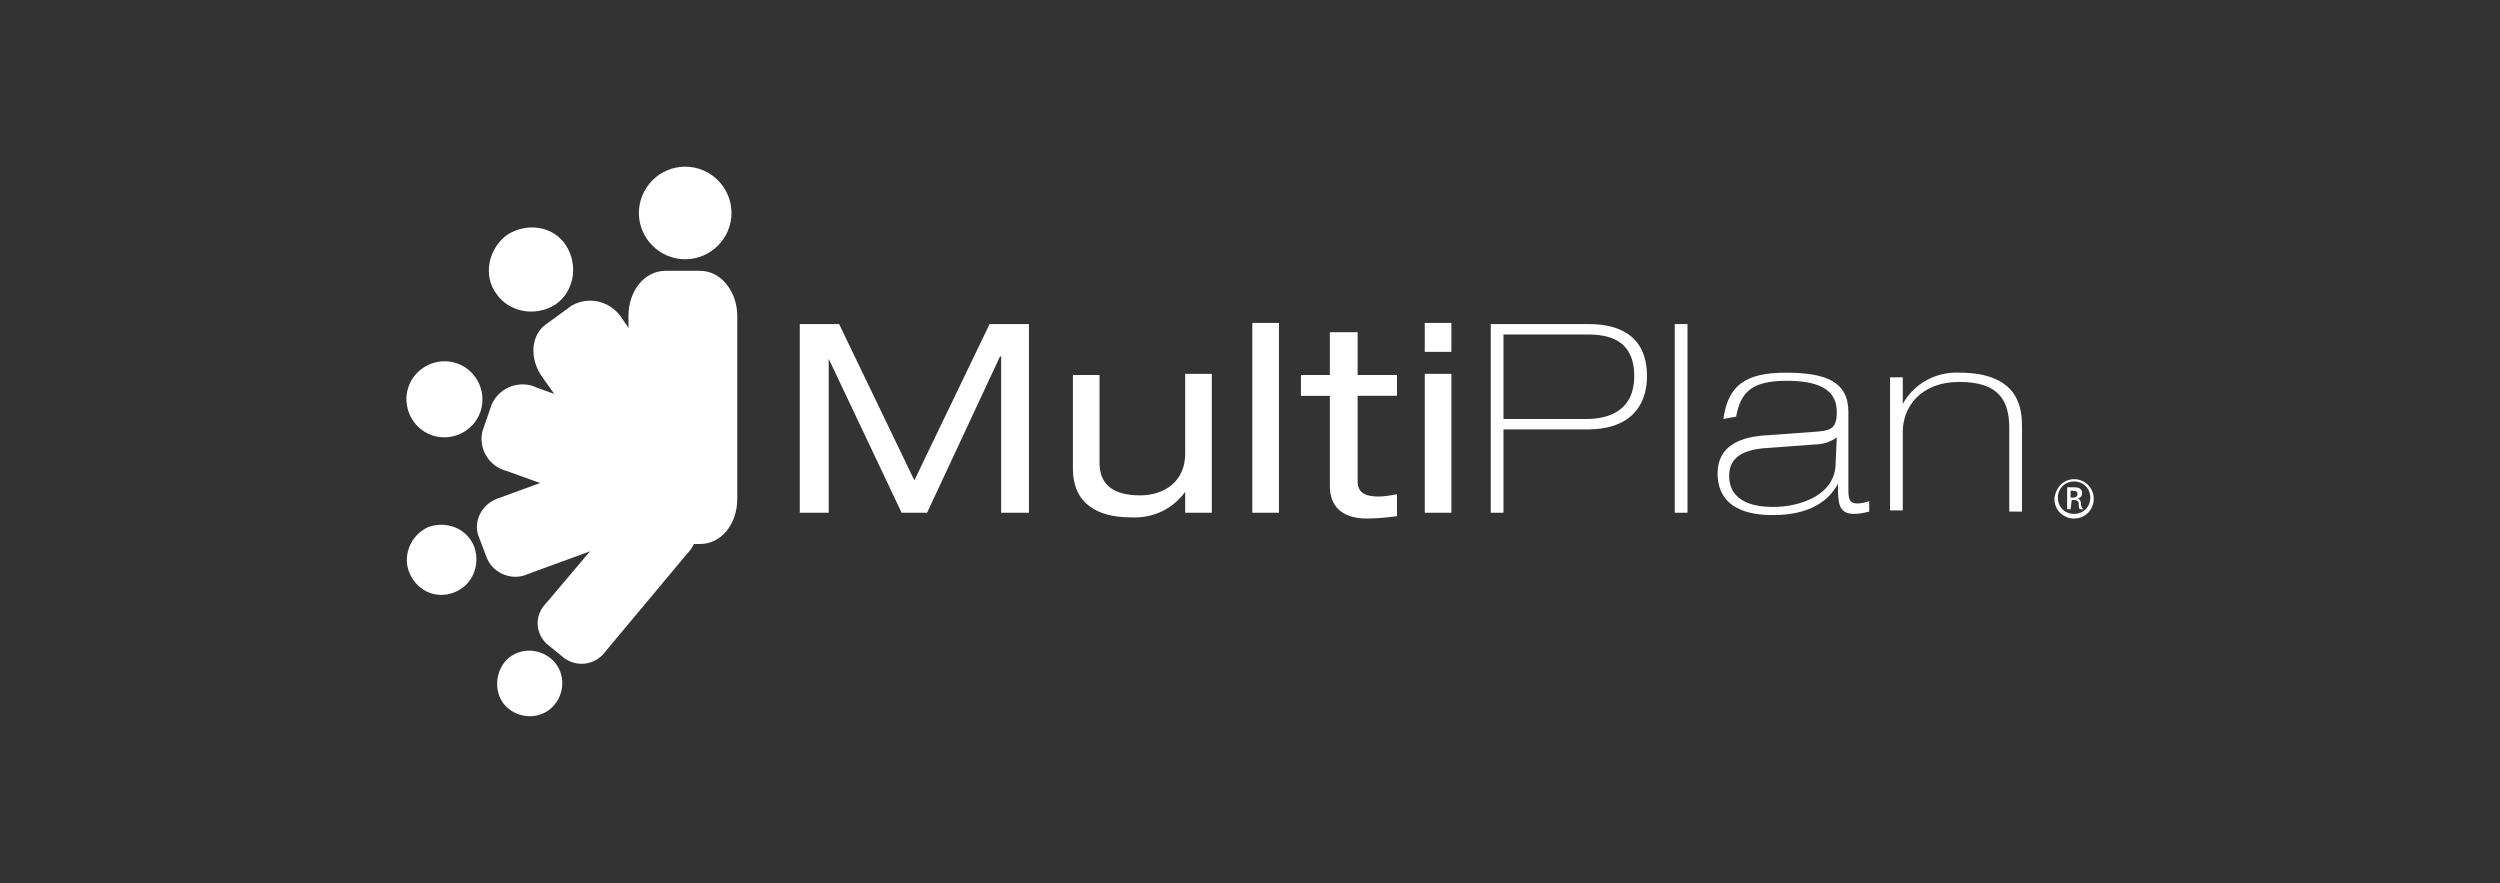 <svg xmlns="http://www.w3.org/2000/svg" xmlns:xlink="http://www.w3.org/1999/xlink" id="Layer_1" x="0px" y="0px" viewBox="0 0 216 76.3" style="enable-background:new 0 0 216 76.3;" xml:space="preserve"><rect x="0" y="0" width="216" height="76.3" fill="#333333" stroke="none"/><style type="text/css">	.st0{fill:#FFFFFF;}</style><path class="st0" d="M43.6,57.2c1-1.2,2.8-1.3,4-0.3c1.2,1,1.3,2.8,0.3,4c-1,1.2-2.8,1.3-4,0.3C42.8,60.3,42.6,58.5,43.6,57.2 C43.6,57.3,43.6,57.3,43.6,57.2"></path><path class="st0" d="M54.3,43.7c0.8-1.1,2.3-1.4,3.5-0.7l1.6,1.3c1,1,1,2.5,0,3.5l-7.1,8.5c-0.8,1.1-2.3,1.4-3.5,0.6l-1.6-1.3 c-1-1-1-2.5,0-3.5L54.3,43.7z"></path><path class="st0" d="M39.2,51.2c1.6-0.6,2.3-2.3,1.8-3.9c-0.6-1.6-2.3-2.3-3.9-1.8c-1.5,0.6-2.3,2.3-1.8,3.8 C35.9,51,37.6,51.8,39.2,51.2C39.2,51.3,39.2,51.2,39.2,51.2"></path><path class="st0" d="M56.8,45.5c1.4-0.4,2.3-1.8,1.9-3.2l-0.8-2.1c-0.6-1.3-2.2-1.9-3.5-1.3L43.2,43c-1.4,0.4-2.3,1.8-1.9,3.2 l0.8,2.1c0.6,1.3,2.2,1.9,3.5,1.3L56.8,45.5z"></path><path class="st0" d="M37.3,37.6c1.7,0.6,3.6-0.3,4.2-2c0.6-1.7-0.3-3.6-2-4.2c-1.7-0.6-3.6,0.3-4.2,2C34.7,35.1,35.6,37,37.3,37.6 C37.3,37.6,37.3,37.6,37.3,37.6"></path><path class="st0" d="M56,45.1c1.4,0.7,3.2,0.1,3.9-1.4l0.8-2.3c0.4-1.5-0.5-3.1-2.1-3.5l-12.2-4.4c-1.4-0.7-3.2-0.1-3.9,1.4 l-0.8,2.3c-0.4,1.5,0.5,3.1,2.1,3.5L56,45.1z"></path><path class="st0" d="M42.9,25.4c1.1,1.6,3.4,2,5.1,0.9c1.6-1.1,2-3.4,0.9-5.1s-3.4-2-5.1-0.9c0,0,0,0,0,0 C42.2,21.5,41.7,23.8,42.9,25.4C42.9,25.4,42.9,25.4,42.9,25.4"></path><path class="st0" d="M55,44.1c1.1,1.6,3.1,2.1,4.4,1.2l2.2-1.5c1.3-0.9,1.5-2.9,0.4-4.5l-8.2-11.7c-0.9-1.5-2.8-2.1-4.4-1.2 l-2.2,1.6c-1.3,0.9-1.5,2.9-0.4,4.5L55,44.1z"></path><polygon class="st0" points="85.5,28 88.9,28 88.9,44.3 86.5,44.3 86.5,30.8 86.4,30.8 80.1,44.3 77.9,44.3 71.6,31 71.6,31  71.6,44.3 69.1,44.3 69.1,28 72.5,28 79,41.5 "></polygon><path class="st0" d="M104.7,44.3h-2.3v-1.8l0,0c-1.1,1.5-2.8,2.3-4.7,2.2c-2.9,0-5-1.2-5-4.2v-8.1H95V40c0,1.8,1.1,2.8,3.5,2.8 c2.1,0,3.9-1.2,3.9-3.6v-6.9h2.3V44.3z"></path><rect x="108.2" y="27.9" class="st0" width="2.3" height="16.4"></rect><path class="st0" d="M115,28.7h2.3v3.7h3.4v1.8h-3.4v7.4c0,1,0.7,1.3,1.8,1.3c0.5,0,1.1-0.1,1.6-0.2v1.9c-0.8,0.1-1.7,0.2-2.6,0.2 c-2.2,0-3.2-1.1-3.2-2.8v-7.8h-2.5v-1.8h2.5V28.7z"></path><path class="st0" d="M123.1,27.9h2.3v2.5h-2.3V27.9z M123.1,32.3h2.3v12h-2.3V32.3z"></path><path class="st0" d="M128.8,28h8.5c2.3,0,5,0.8,5,4.5c0,2.7-1.6,4.6-5.1,4.6h-7.3v7.2h-1.1L128.8,28z M129.9,36.2h7.2 c2,0,4.1-0.8,4.1-3.7c0-3.6-2.9-3.6-4.3-3.6h-7V36.2z"></path><rect x="144.7" y="28" class="st0" width="1.1" height="16.3"></rect><path class="st0" d="M148.9,36.2c0.4-2.9,1.9-4,5.4-4s5.4,0.8,5.4,3.4v6.5c0,0.9,0,1.4,0.8,1.4c0.3,0,0.7-0.1,1-0.2v0.9 c-0.4,0.1-0.8,0.2-1.3,0.2c-1.4,0-1.4-1-1.4-2.6l0,0c-1.3,2.4-4,2.7-5.6,2.7c-1,0-4.8,0-4.8-3.6c0-2.4,2-3.2,4.4-3.3l4.1-0.3 c1.2-0.1,1.8-0.2,1.8-1.7s-0.9-2.7-4.3-2.7c-3.1,0-4,1-4.4,3.1L148.9,36.2z M158.7,37.8L158.7,37.8c-0.6,0.4-1.2,0.6-1.9,0.6l-4,0.3 c-2,0.1-3.4,0.7-3.4,2.4c0,2.4,2.4,2.7,3.8,2.7c2.3,0,5.4-1,5.4-3.8L158.7,37.8z"></path><path class="st0" d="M163.3,32.6h1.1v2.3l0,0c1-1.8,2.9-2.8,4.9-2.7c5.4,0,5.4,3.4,5.4,4.8v7.2h-1.1v-7.2c0-2.4-0.9-4-4.3-4 s-4.9,2.2-4.9,4.3v6.8h-1.1L163.3,32.6z"></path><path class="st0" d="M179.2,41.4c0.9,0,1.7,0.7,1.7,1.7c0,0.9-0.7,1.7-1.7,1.7c-0.9,0-1.7-0.7-1.7-1.7c0,0,0,0,0,0 C177.6,42.1,178.3,41.4,179.2,41.4C179.2,41.3,179.2,41.3,179.2,41.4L179.2,41.4z M179.2,41.6c-0.8,0-1.4,0.6-1.4,1.4 c0,0.8,0.6,1.4,1.4,1.4c0.8,0,1.4-0.6,1.4-1.4C180.6,42.2,180,41.6,179.2,41.6z M178.9,44h-0.3v-1.9c0.2,0,0.4,0,0.5,0 c0.2,0,0.4,0,0.6,0.1c0.1,0.1,0.2,0.2,0.2,0.4c0,0.2-0.1,0.4-0.4,0.5l0,0c0.2,0,0.3,0.2,0.3,0.5c0,0.2,0.1,0.3,0.2,0.4h-0.3 c-0.1-0.1-0.1-0.3-0.1-0.5c0-0.2-0.2-0.3-0.4-0.3c0,0,0,0,0,0H179L178.9,44z M178.9,43h0.2c0.2,0,0.4-0.1,0.4-0.3s-0.1-0.3-0.4-0.3 h-0.2V43z"></path><path class="st0" d="M55.2,18.4c0,2.2,1.8,4,4,4s4-1.8,4-4s-1.8-4-4-4S55.2,16.2,55.2,18.4"></path><path class="st0" d="M54.3,43.1c0,2.1,1.4,3.9,3.2,3.9h3c1.8,0,3.2-1.7,3.2-3.9V27.3c0-2.1-1.4-3.9-3.2-3.9h-3 c-1.8,0-3.2,1.7-3.2,3.9V43.1z"></path></svg>